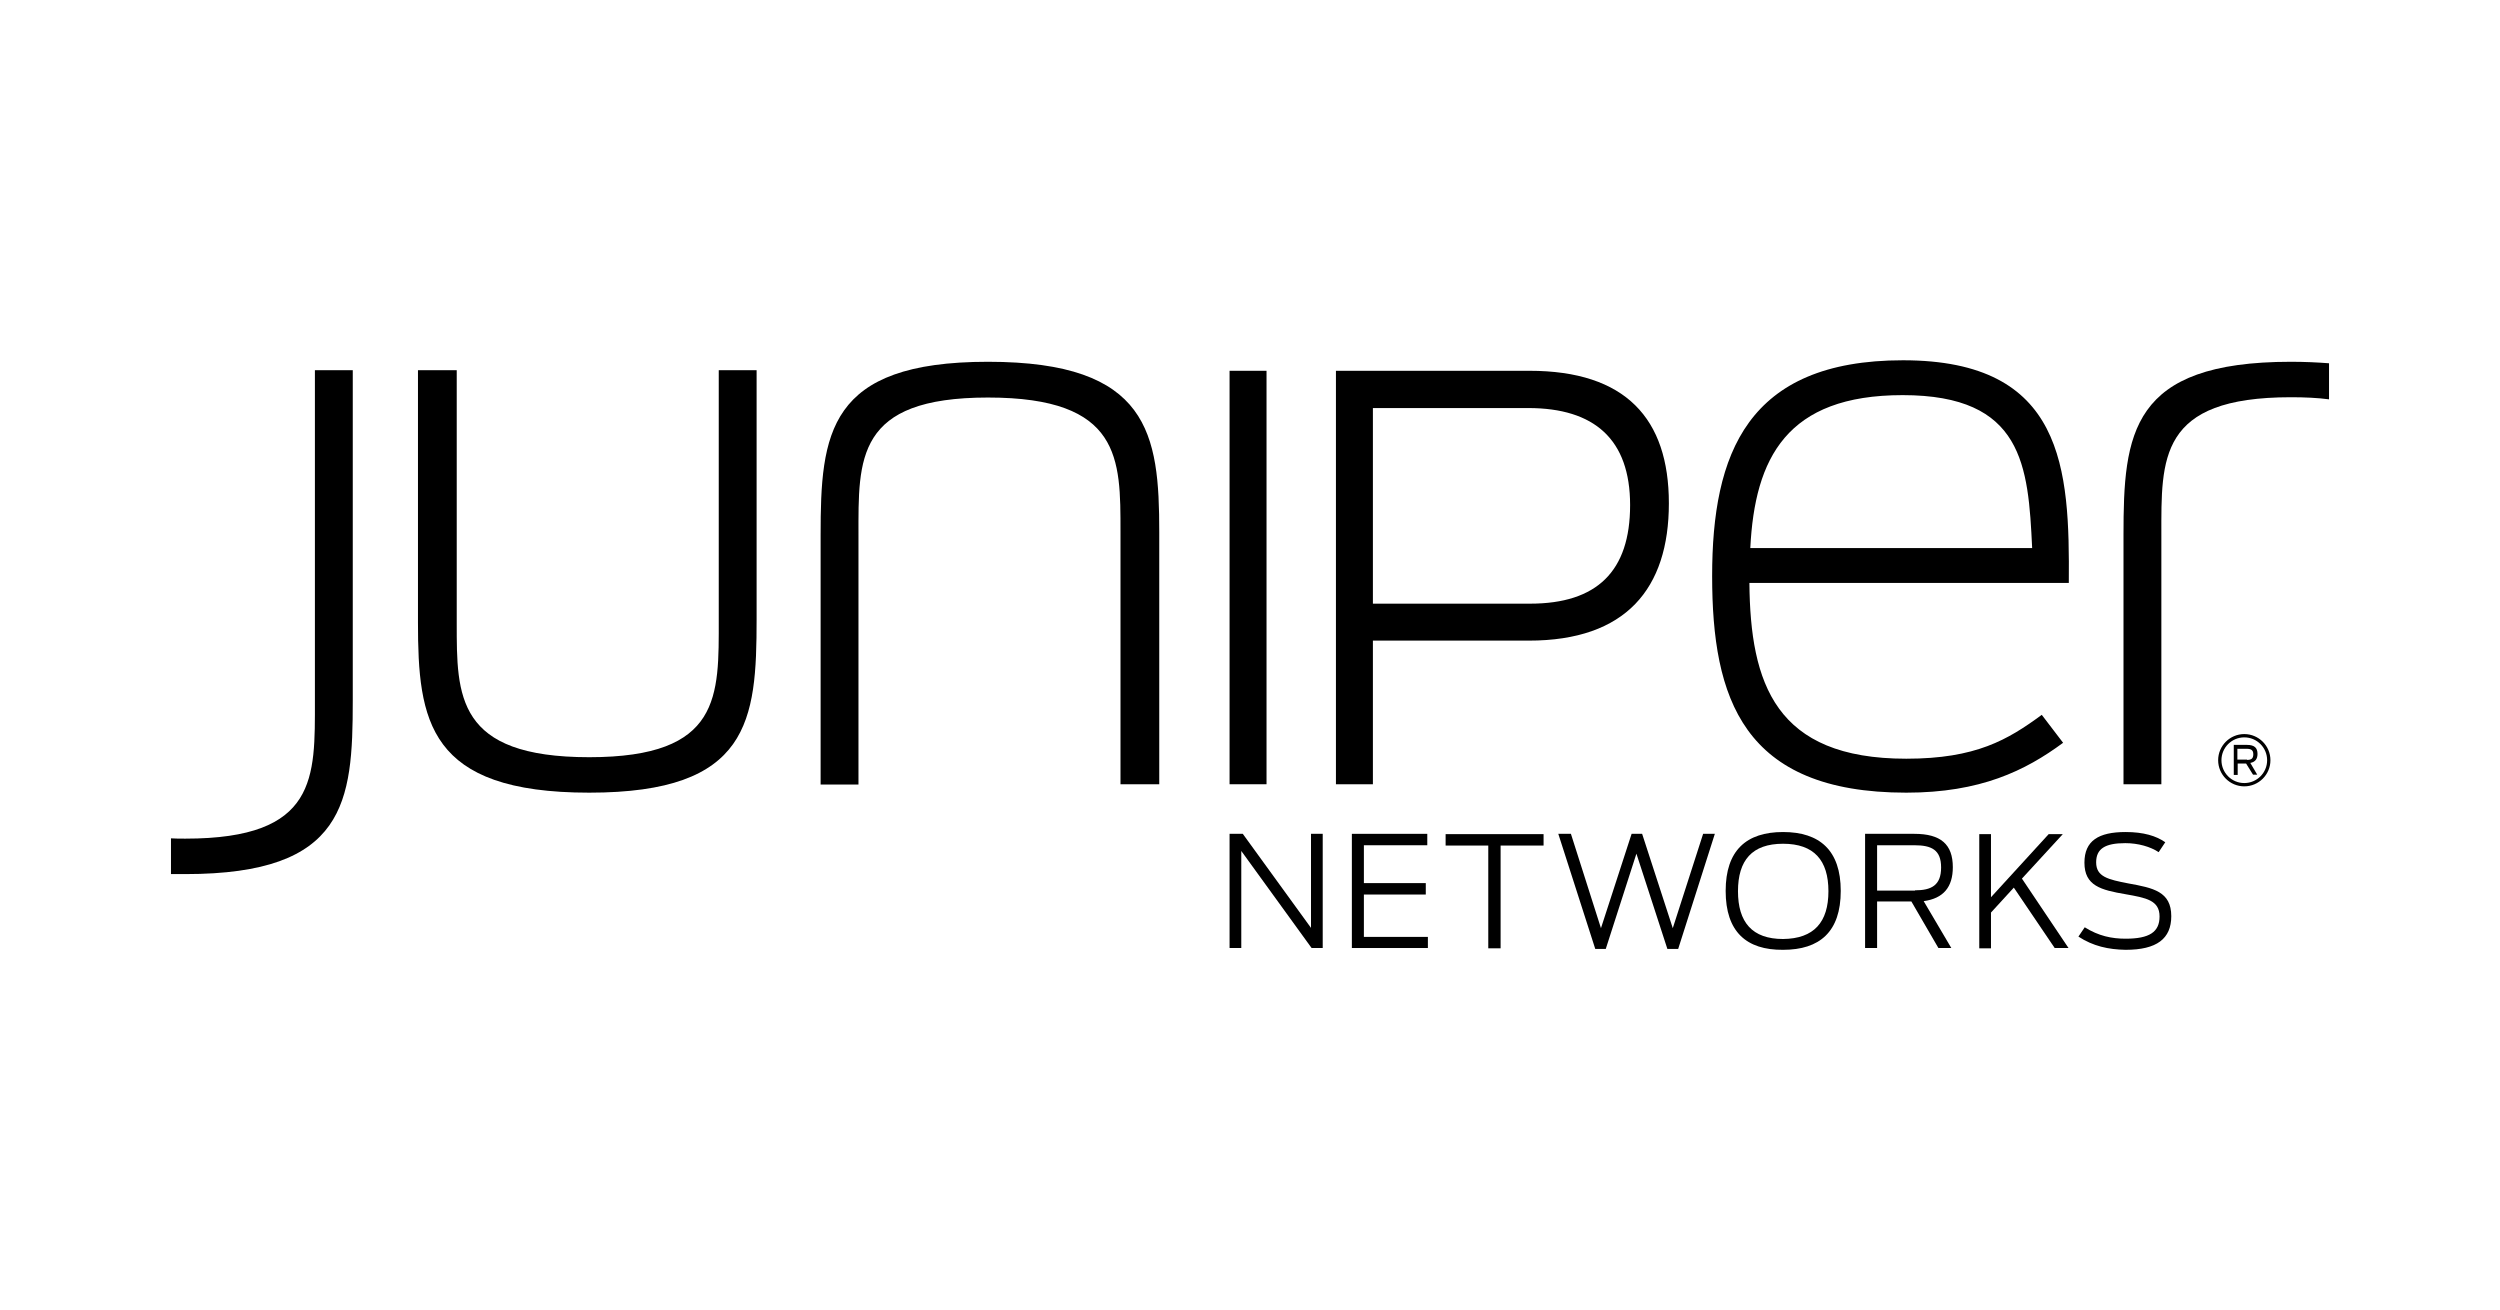 <svg xmlns="http://www.w3.org/2000/svg" xmlns:xlink="http://www.w3.org/1999/xlink" xmlns:serif="http://www.serif.com/" width="100%" height="100%" viewBox="0 0 832 436" xml:space="preserve" style="fill-rule:evenodd;clip-rule:evenodd;stroke-linejoin:round;stroke-miterlimit:2;">    <g transform="matrix(1,0,0,1,56.9,119.899)">        <g>            <g>                <g>                    <g>                        <path d="M352.3,157.6L356.7,157.6L379.4,188.9L379.4,157.6L383.3,157.6L383.3,195.6L379.6,195.6L356.2,163.3L356.2,195.6L352.3,195.6L352.3,157.6Z" style="fill-rule:nonzero;"></path>                        <path d="M393,157.6L418.1,157.6L418.1,161.4L397,161.4L397,174L417.6,174L417.6,177.8L397,177.8L397,191.9L418.3,191.9L418.3,195.6L393,195.6L393,157.6Z" style="fill-rule:nonzero;"></path>                        <path d="M438.5,161.5L424.2,161.5L424.2,157.7L456.8,157.7L456.8,161.5L442.5,161.5L442.5,195.7L438.4,195.7L438.4,161.5L438.5,161.5Z" style="fill-rule:nonzero;"></path>                        <path d="M461.7,157.6L465.9,157.6L475.9,189L486.1,157.6L489.6,157.6L499.8,189L509.9,157.6L513.8,157.6L501.6,195.9L498,195.9L487.7,164.2L477.5,195.9L474,195.9L461.7,157.6Z" style="fill-rule:nonzero;"></path>                        <path d="M517.4,176.6C517.4,163.1 524.3,157 536.5,157C548.7,157 555.7,163.1 555.7,176.6C555.7,190.2 548.7,196.2 536.5,196.2C524.3,196.3 517.4,190.2 517.4,176.6ZM551.6,176.7C551.6,166.4 546.8,160.9 536.5,160.9C526.2,160.9 521.5,166.4 521.5,176.7C521.5,187 526.2,192.6 536.5,192.6C546.8,192.5 551.6,187 551.6,176.7Z" style="fill-rule:nonzero;"></path>                        <path d="M579.2,180.1L567.8,180.1L567.8,195.6L563.8,195.6L563.8,157.6L580.2,157.6C589,157.6 593,161.1 593,168.7C593,175.3 589.9,179.1 583.3,180L592.5,195.6L588.2,195.6L579.2,180.1ZM580.4,176.4C585.8,176.4 589.1,174.8 589.1,168.8C589.1,162.9 585.9,161.4 580.2,161.4L567.8,161.4L567.8,176.5L580.4,176.5L580.4,176.4Z" style="fill-rule:nonzero;"></path>                        <path d="M613.3,175.5L605.7,183.8L605.7,195.7L601.8,195.7L601.8,157.7L605.7,157.7L605.7,178.7L624.9,157.7L629.6,157.7L616,172.5L631.5,195.6L626.9,195.6L613.3,175.5Z" style="fill-rule:nonzero;"></path>                        <path d="M634.8,191.8L636.9,188.7C641.5,191.6 645.9,192.5 650.5,192.5C658.4,192.5 661.8,190.3 661.8,185.1C661.8,179.7 657.3,178.9 650.5,177.7C642.3,176.3 636.8,174.9 636.8,167.2C636.8,159.9 641.5,157 650.5,157C656.5,157 660.7,158.3 663.7,160.4L661.5,163.7C658.8,161.9 654.7,160.7 650.4,160.7C643.6,160.7 640.7,162.6 640.7,167.1C640.7,171.9 644.7,172.8 651.4,174.1C659.7,175.6 665.7,176.8 665.7,185C665.7,192.5 660.9,196.2 650.5,196.2C644.8,196.1 639.7,195 634.8,191.8Z" style="fill-rule:nonzero;"></path>                    </g>                    <g>                        <g>                            <g>                                <path d="M705.5,0.5C652.1,0.5 649.8,24.4 649.8,58.2L649.8,141.1L662.4,141.1L662.4,58.2C662.4,32.7 661.4,12.3 705.5,12.3C710.2,12.3 714.4,12.5 718.2,13L718.2,1C714.3,0.7 710.1,0.5 705.5,0.5Z" style="fill-rule:nonzero;"></path>                            </g>                            <path d="M82.2,87.2L82.2,3.3L95.1,3.3L95.1,87.5C95.1,111.7 94.9,132.1 139.2,132.1C183.3,132.1 182.3,111.7 182.3,86.2L182.3,3.3L194.9,3.3L194.9,86.2C194.9,120 192.6,143.9 139.2,143.9C85.5,143.9 82.2,120 82.2,87.2Z" style="fill-rule:nonzero;"></path>                            <path d="M328.9,57.2L328.9,141.1L316,141.1L316,57C316,32.8 316.3,12.4 271.9,12.4C227.8,12.4 228.8,32.8 228.8,58.3L228.8,141.2L216.2,141.2L216.2,58.2C216.2,24.4 218.5,0.5 271.9,0.5C325.6,0.5 328.9,24.5 328.9,57.2Z" style="fill-rule:nonzero;"></path>                            <rect x="352.3" y="3.5" width="12.3" height="137.6" style="fill-rule:nonzero;"></rect>                            <path d="M387.7,3.5L452.1,3.5C484.1,3.5 498.5,19.4 498.5,47.6C498.5,76 484.2,93.3 451.9,93.3L400,93.3L400,141.1L387.7,141.1L387.7,3.5ZM452.3,81C474.6,81 485.6,70.2 485.6,48.2C485.6,26.3 473.7,15.9 451.7,15.9L400,15.9L400,81L452.3,81Z" style="fill-rule:nonzero;"></path>                            <path d="M512.9,71.8C512.9,31.2 524.5,0 576.4,0C630.1,0 631.9,36 631.6,74.1L525.3,74.1C525.6,107.6 533.9,132.6 577.5,132.6C600.7,132.6 611.3,126.3 622.6,118L629.7,127.3C617.1,136.6 602.2,143.9 577.5,143.9C523,143.9 512.9,112.4 512.9,71.8ZM525.6,62.5L619.4,62.5C618.1,35 616.4,11.6 576.3,11.6C537.7,11.6 527.1,32.5 525.6,62.5Z" style="fill-rule:nonzero;"></path>                            <g>                                <path d="M4.8,171C58.2,171 60.5,147.1 60.5,113.3L60.5,3.3L47.9,3.3L47.9,113.3C47.9,138.8 48.9,159.2 4.8,159.2C3.1,159.2 1.5,159.2 -0,159.1L-0,171L4.8,171Z" style="fill-rule:nonzero;"></path>                            </g>                        </g>                        <g>                            <path d="M690,141.8C685.2,141.8 681.3,137.9 681.3,133.1C681.3,128.3 685.2,124.4 690,124.4C694.8,124.4 698.7,128.3 698.7,133.1C698.7,137.9 694.8,141.8 690,141.8ZM690,125.5C685.8,125.5 682.4,128.9 682.4,133.1C682.4,137.3 685.8,140.7 690,140.7C694.2,140.7 697.6,137.3 697.6,133.1C697.6,128.9 694.2,125.5 690,125.5Z" style="fill-rule:nonzero;"></path>                            <g>                                <path d="M690.6,134.2L687.8,134.2L687.8,138L686.5,138L686.5,128L690.9,128C693.4,128 694.4,129 694.4,131C694.4,132.6 693.7,133.7 692,134L694.3,137.9L692.9,137.9L690.6,134.2ZM690.9,133C692.3,133 693,132.6 693,131.1C693,129.7 692.2,129.3 690.8,129.3L687.7,129.3L687.7,132.9L690.9,132.9L690.9,133Z" style="fill-rule:nonzero;"></path>                            </g>                        </g>                    </g>                </g>            </g>        </g>    </g></svg>